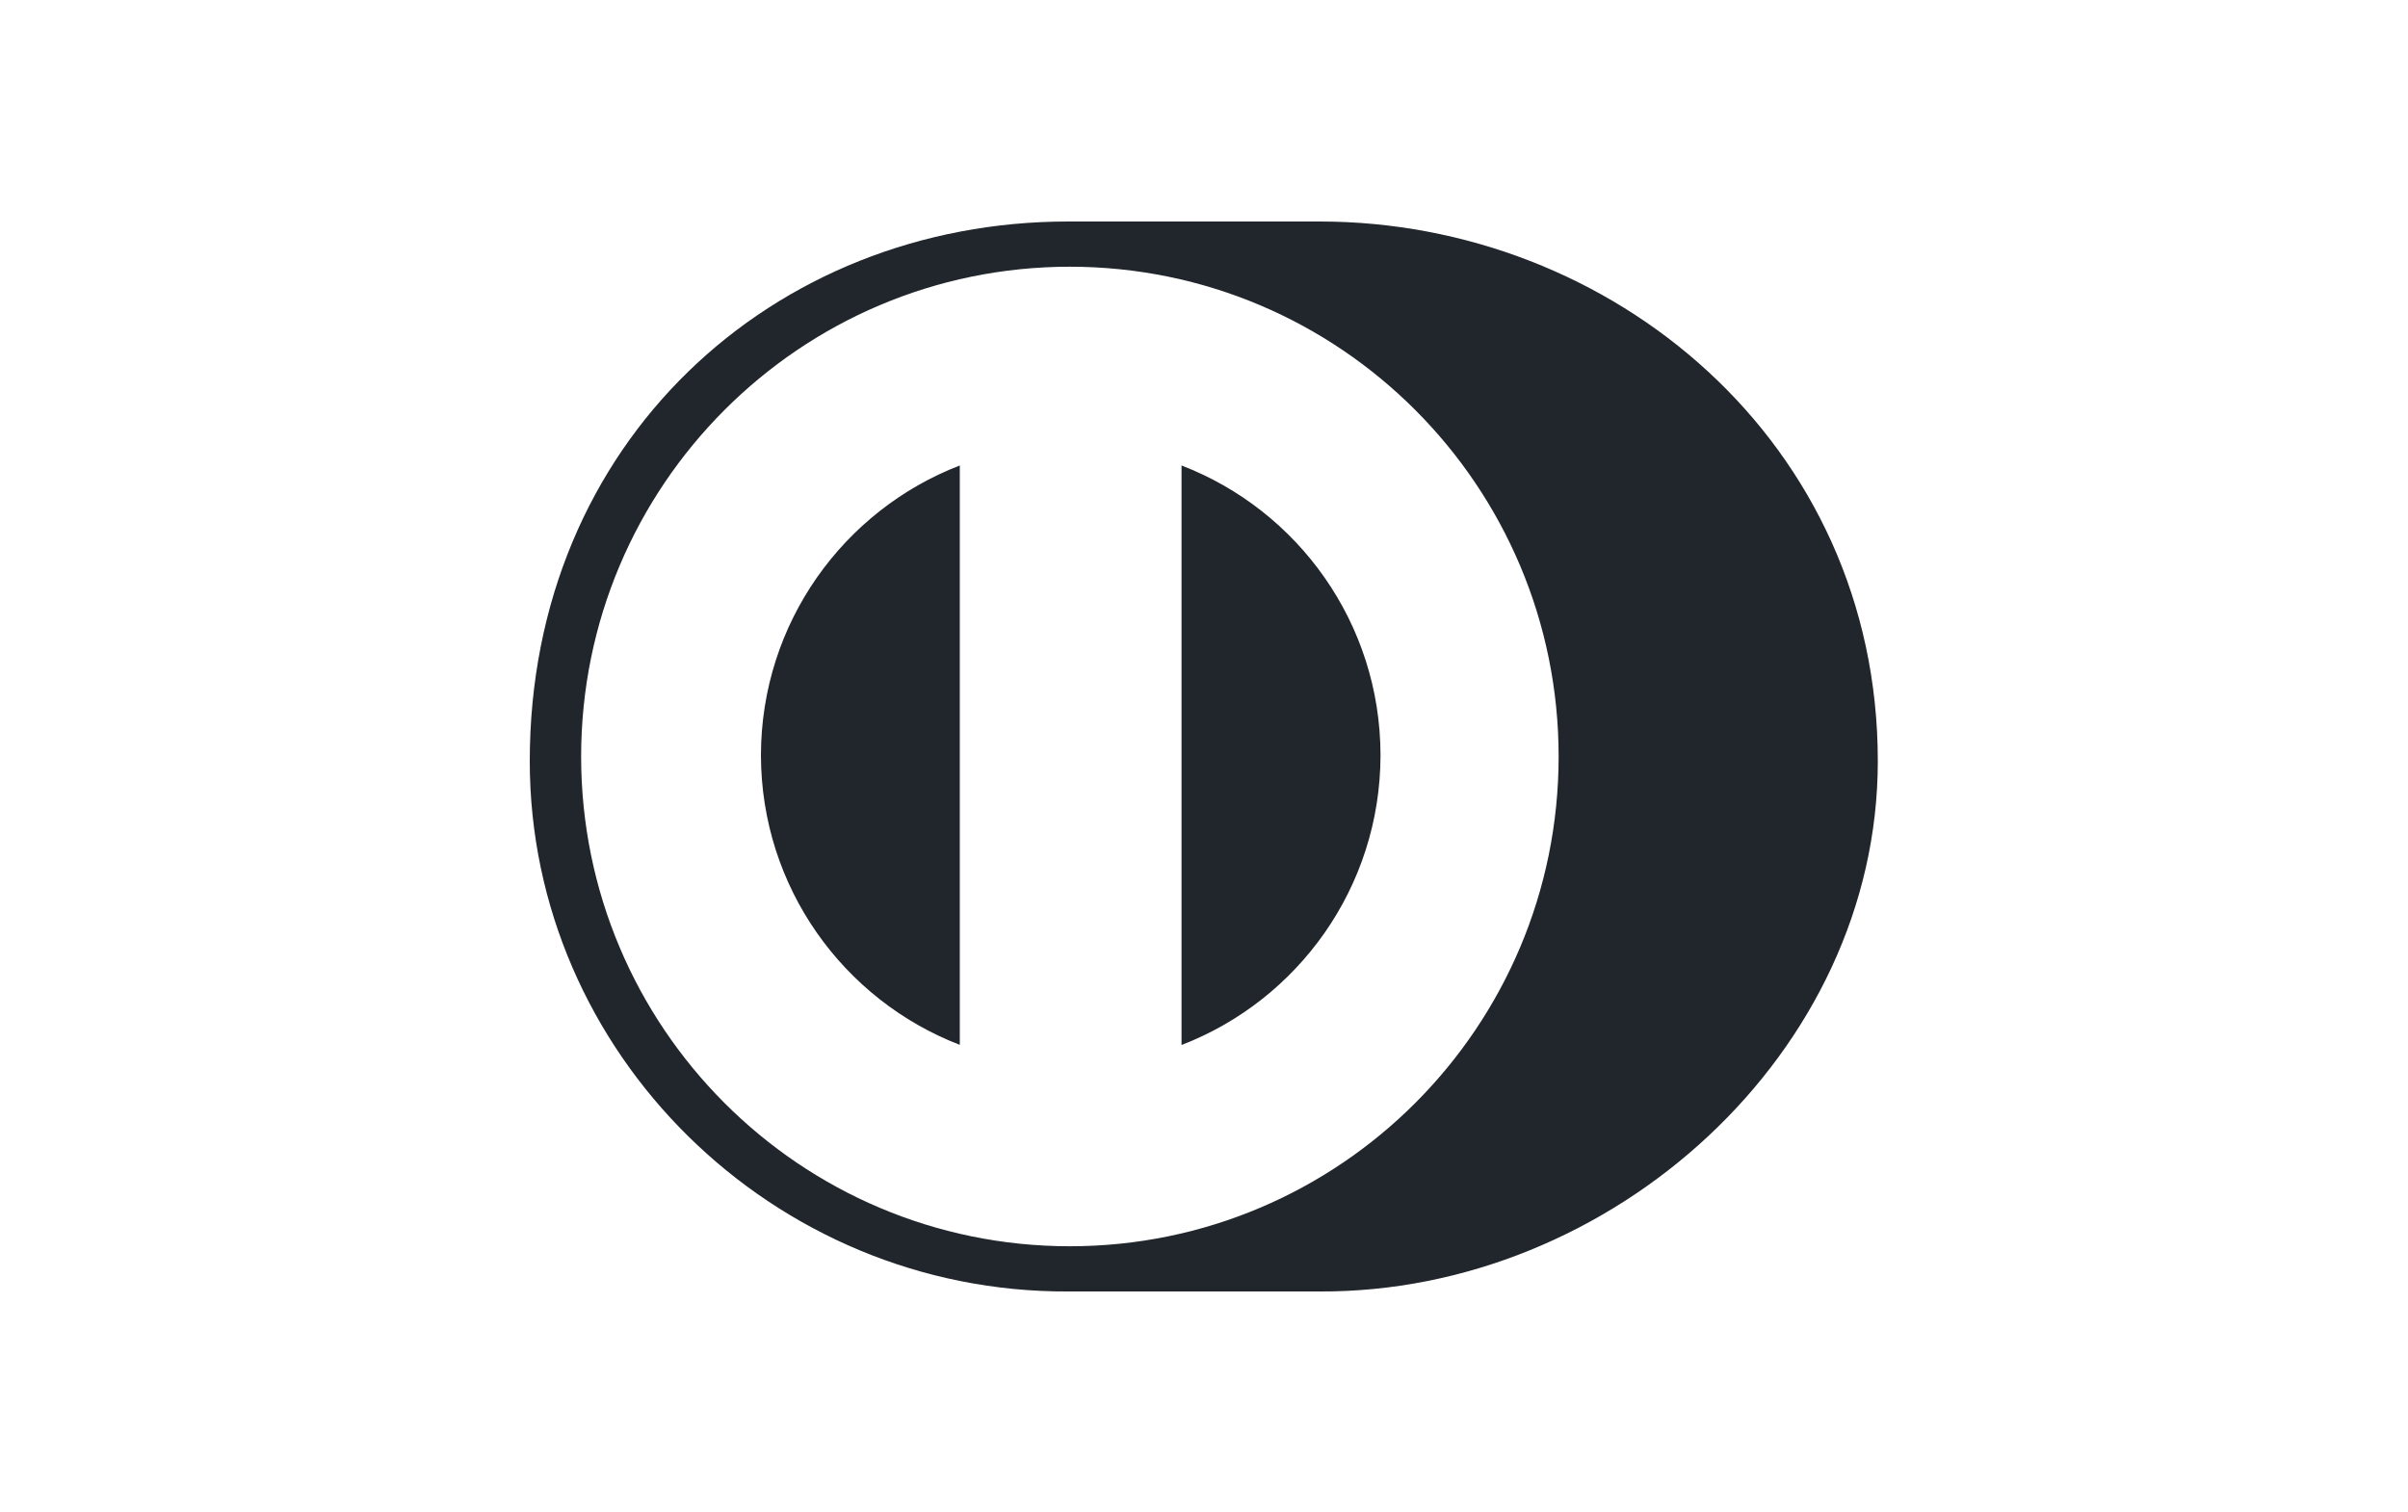 <svg width="750" height="471" viewBox="0 0 750 471" version="1.1" xmlns="http://www.w3.org/2000/svg" xmlns:xlink="http://www.w3.org/1999/xlink">
    <!-- Generator: Sketch 48.2 (47327) - http://www.bohemiancoding.com/sketch -->
    <desc>Created with Sketch.</desc>
    <defs></defs>
    <g id="Page-1" stroke="none" stroke-width="1" fill="none" fill-rule="evenodd">
        <g id="diners" fill-rule="nonzero">
            <path d="M584.868,237.1 C584.868,137.684 501.887,68.967 410.973,69 L332.731,69 C240.728,68.967 165,137.705 165,237.1 C165,328.031 240.728,402.74 332.731,402.304 L410.973,402.304 C501.887,402.74 584.868,328.011 584.868,237.1 Z M333.214,83.084 C417.304,83.11 485.442,151.391 485.454,235.663 C485.442,319.921 417.304,388.196 333.214,388.222 C249.144,388.196 181.02,319.921 181,235.663 C181.02,151.391 249.144,83.11 333.214,83.084 Z M237,235.251 C237.079,276.437 262.746,311.534 298.94,325.48 L298.94,145 C262.746,158.954 237.079,194.07 237,235.251 Z M368,325.526 C404.207,311.579 429.914,276.469 429.98,235.257 C429.914,194.057 404.207,158.921 368,145 L368,325.526 Z" id="Shape" fill="#21262c"></path>
        </g>
    </g>
</svg>